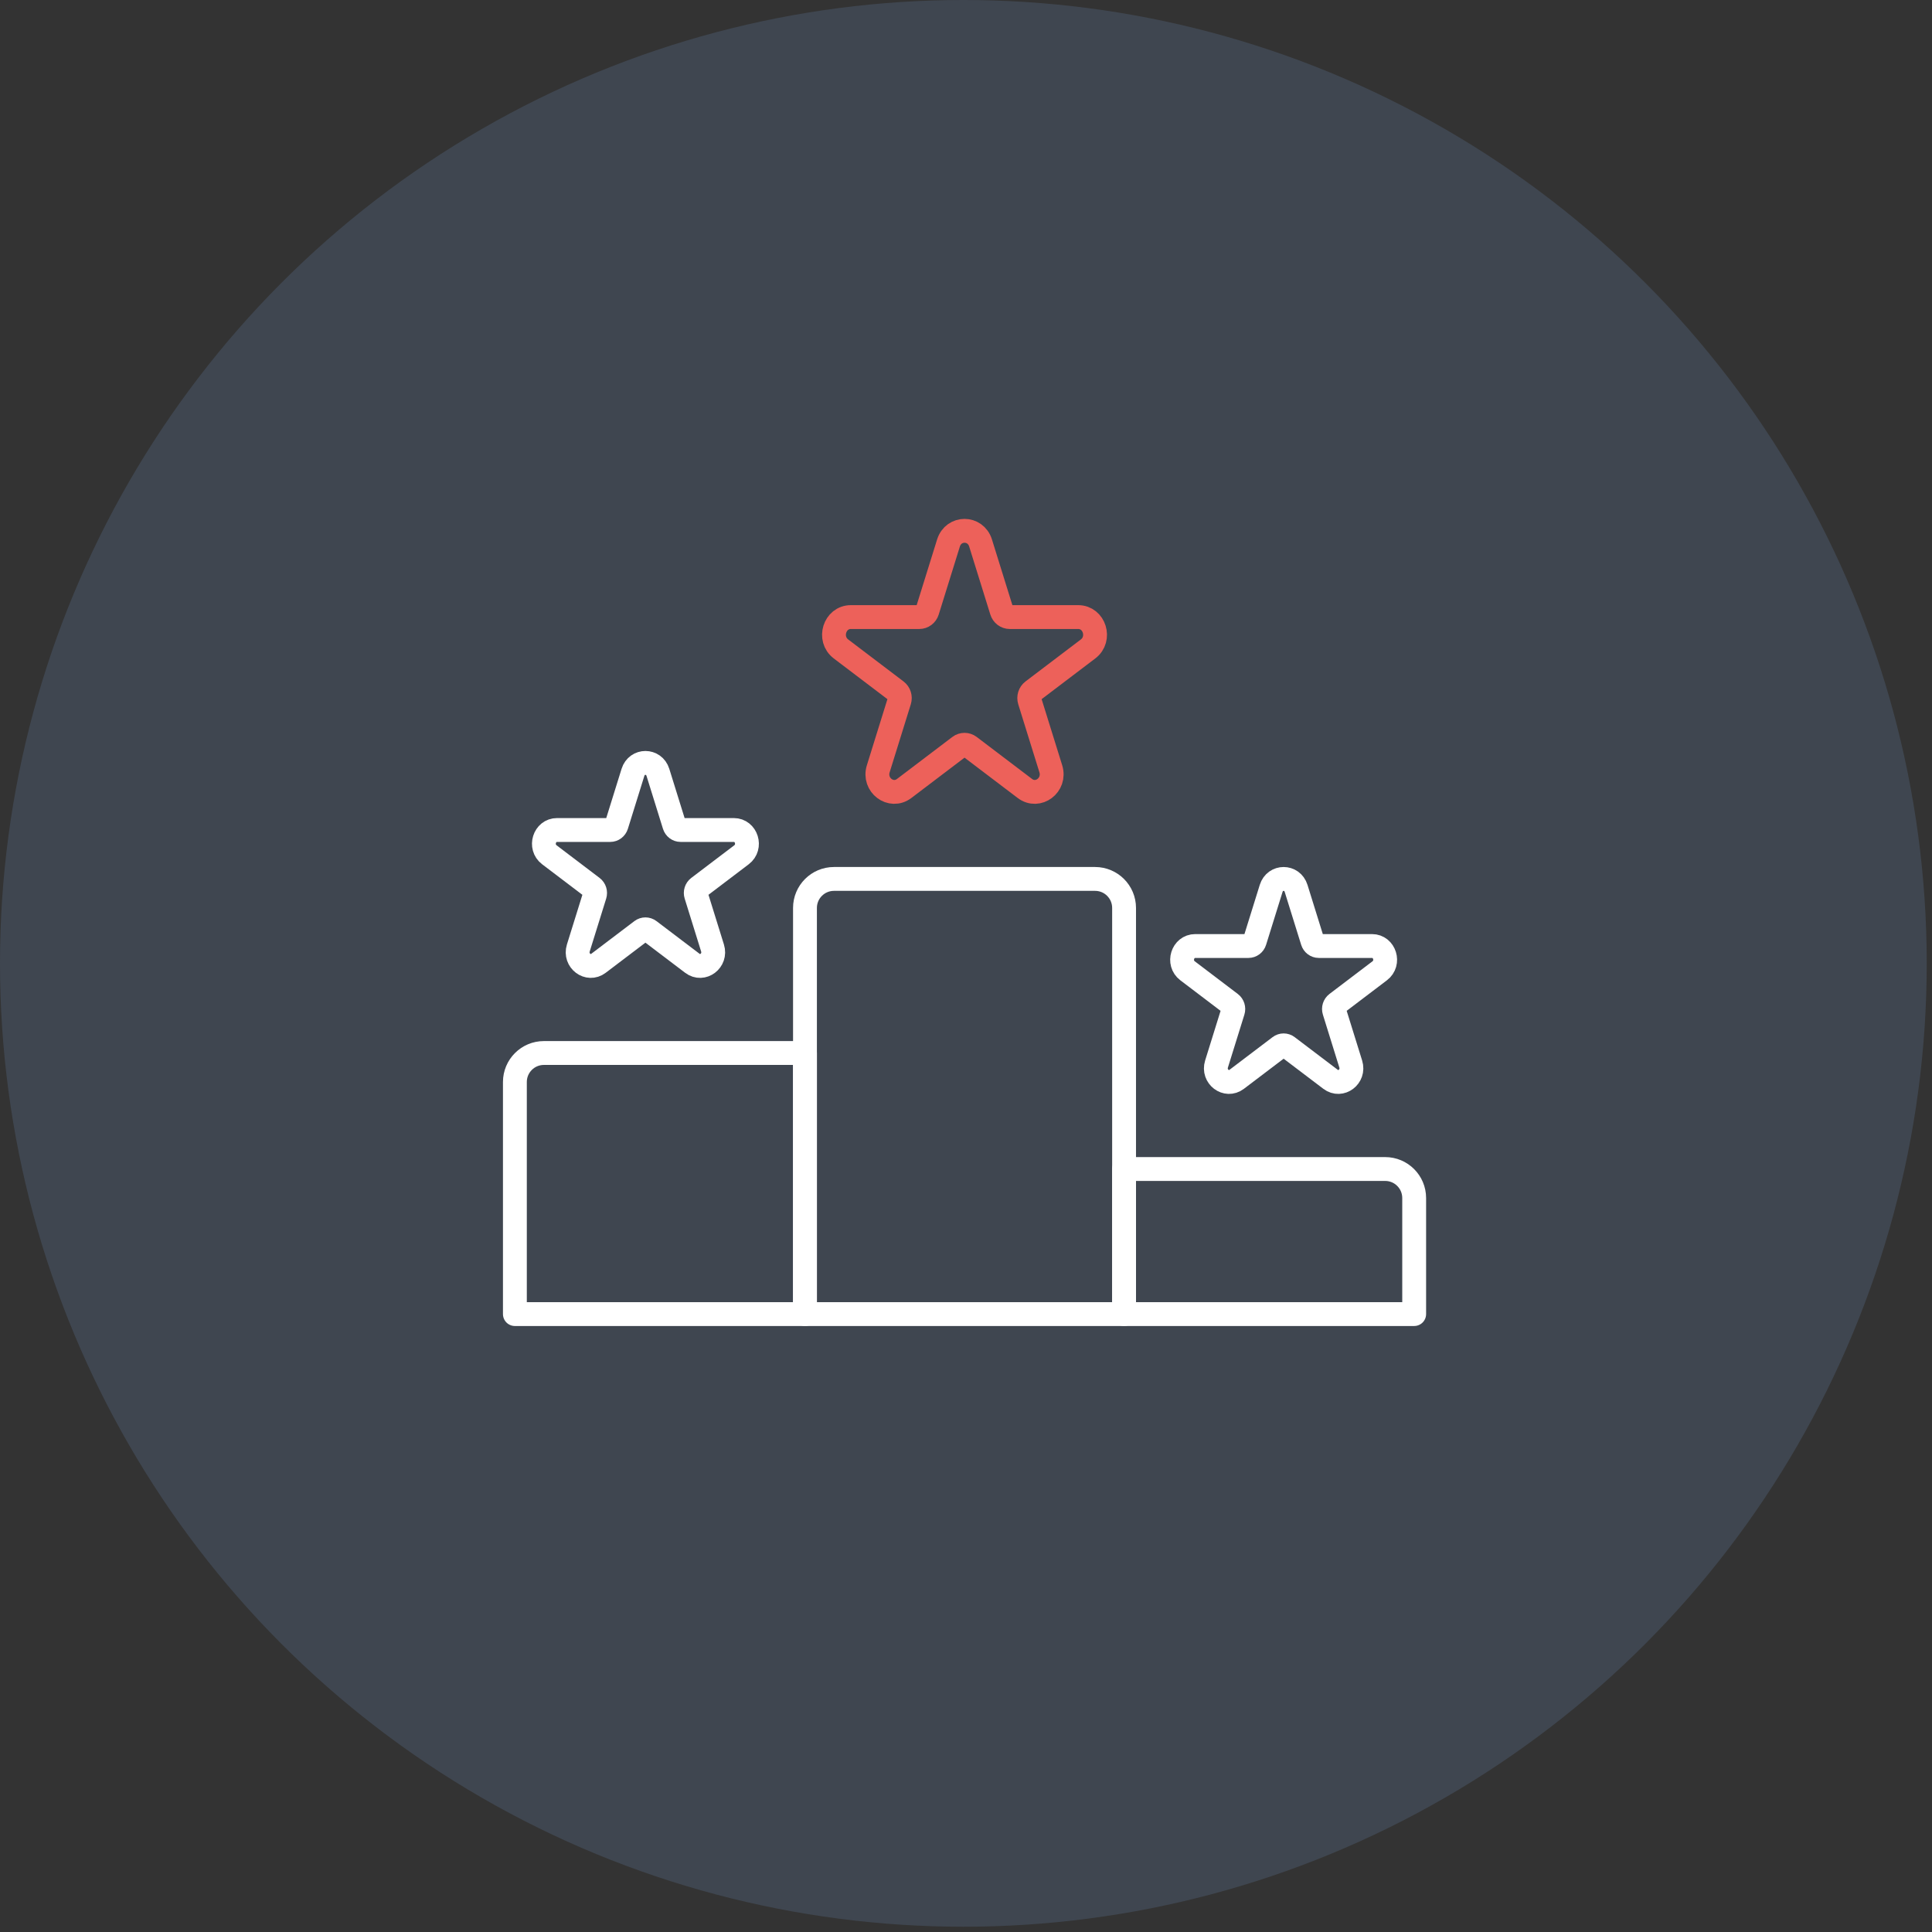<svg width="162" height="162" viewBox="0 0 162 162" fill="none" xmlns="http://www.w3.org/2000/svg">
<rect x="0" y="0" width="162" height="162" fill="#333333" stroke="none"/>
<circle cx="80.779" cy="80.779" r="80.779" fill="#3F4650"/>
<path fill-rule="evenodd" clip-rule="evenodd" d="M118.58 110.186H94.256V98.023H116.148C117.491 98.023 118.58 99.112 118.58 100.456V110.186Z" stroke="white" stroke-width="2" stroke-linecap="round" stroke-linejoin="round"/>
<path fill-rule="evenodd" clip-rule="evenodd" d="M67.498 110.187H43.174V90.727C43.174 89.384 44.263 88.295 45.606 88.295H67.498V110.187Z" stroke="white" stroke-width="2" stroke-linecap="round" stroke-linejoin="round"/>
<path fill-rule="evenodd" clip-rule="evenodd" d="M94.255 110.186H67.498V76.132C67.498 74.788 68.587 73.699 69.93 73.699H91.822C93.166 73.699 94.255 74.788 94.255 76.132V110.186Z" stroke="white" stroke-width="2" stroke-linecap="round" stroke-linejoin="round"/>
<path fill-rule="evenodd" clip-rule="evenodd" d="M82.221 45.53L83.995 51.233C84.089 51.537 84.361 51.742 84.667 51.742H90.406C91.776 51.742 92.345 53.573 91.237 54.414L86.594 57.937C86.346 58.125 86.243 58.457 86.337 58.761L88.111 64.464C88.534 65.825 87.043 66.954 85.935 66.113L81.292 62.59C81.044 62.403 80.709 62.403 80.461 62.59L75.818 66.113C74.71 66.954 73.22 65.825 73.643 64.464L75.416 58.761C75.511 58.457 75.407 58.125 75.159 57.937L70.516 54.414C69.408 53.573 69.978 51.742 71.347 51.742H77.087C77.393 51.742 77.664 51.537 77.758 51.233L79.532 45.53C79.956 44.17 81.798 44.17 82.221 45.53V45.53Z" stroke="#ED615A" stroke-width="2" stroke-linecap="round" stroke-linejoin="round"/>
<path fill-rule="evenodd" clip-rule="evenodd" d="M108.679 74.493L110.059 78.927C110.132 79.164 110.343 79.324 110.581 79.324H115.045C116.111 79.324 116.553 80.746 115.692 81.4L112.08 84.142C111.888 84.288 111.807 84.546 111.881 84.783L113.26 89.218C113.589 90.276 112.43 91.154 111.568 90.501L107.956 87.762C107.764 87.616 107.503 87.616 107.311 87.762L103.699 90.501C102.837 91.154 101.678 90.276 102.007 89.218L103.387 84.783C103.46 84.546 103.379 84.288 103.187 84.142L99.575 81.4C98.714 80.746 99.156 79.324 100.222 79.324H104.686C104.924 79.324 105.135 79.164 105.208 78.927L106.588 74.493C106.917 73.435 108.35 73.435 108.679 74.493V74.493Z" stroke="white" stroke-width="2" stroke-linecap="round" stroke-linejoin="round"/>
<path fill-rule="evenodd" clip-rule="evenodd" d="M55.166 64.764L56.545 69.199C56.619 69.435 56.83 69.596 57.068 69.596H61.532C62.597 69.596 63.04 71.018 62.178 71.672L58.566 74.413C58.374 74.559 58.293 74.818 58.367 75.054L59.746 79.489C60.075 80.547 58.916 81.426 58.054 80.772L54.443 78.033C54.25 77.887 53.989 77.887 53.797 78.033L50.185 80.772C49.324 81.426 48.164 80.547 48.493 79.489L49.873 75.054C49.946 74.818 49.866 74.559 49.673 74.413L46.062 71.672C45.2 71.018 45.643 69.596 46.708 69.596H51.172C51.41 69.596 51.621 69.435 51.694 69.199L53.074 64.764C53.403 63.706 54.836 63.706 55.166 64.764V64.764Z" stroke="white" stroke-width="2" stroke-linecap="round" stroke-linejoin="round"/>
</svg>
